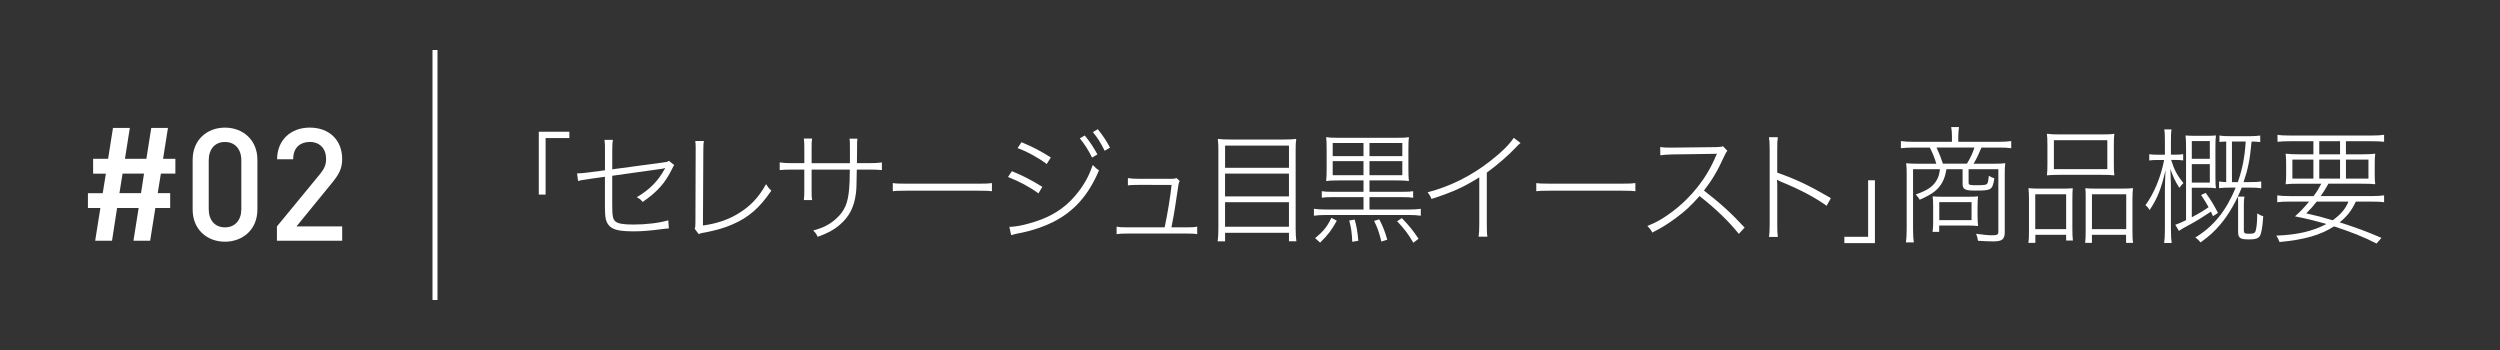 <?xml version="1.0" encoding="utf-8"?>
<!-- Generator: Adobe Illustrator 25.4.1, SVG Export Plug-In . SVG Version: 6.00 Build 0)  -->
<svg version="1.1" id="レイヤー_1" xmlns="http://www.w3.org/2000/svg" xmlns:xlink="http://www.w3.org/1999/xlink" x="0px"
	 y="0px" viewBox="0 0 100 14" style="enable-background:new 0 0 100 14;" xml:space="preserve">
<rect x="0" y="0" width="100" height="14" fill="#333333" stroke="none"/>
<style type="text/css">
	.st0{fill:#FFFFFF;}
</style>
<g>
	<rect x="17.3" y="2" class="st0" width="0.2" height="10"/>
</g>
<g>
	<path class="st0" d="M21.552,7.783V5.27h1.223V5.523h-0.951v2.261H21.552z"/>
	<path class="st0" d="M24.199,6.031c0-0.252,0-0.276-0.019-0.437h0.334
		c-0.019,0.136-0.024,0.229-0.024,0.446v0.733l2.023-0.272
		c0.16-0.02,0.174-0.024,0.247-0.067l0.209,0.17
		c-0.034,0.048-0.039,0.048-0.073,0.126c-0.282,0.582-0.583,0.927-1.189,1.349
		c-0.087-0.106-0.121-0.131-0.238-0.189c0.529-0.315,0.854-0.646,1.135-1.159
		V6.721c-0.048,0.015-0.102,0.029-0.15,0.034l-1.965,0.276V8.186
		c0,0.461,0.024,0.578,0.126,0.67c0.102,0.088,0.311,0.126,0.723,0.126
		c0.5,0,1.033-0.062,1.393-0.17l0.024,0.325
		c-0.122,0.01-0.155,0.01-0.287,0.029c-0.485,0.063-0.8,0.088-1.111,0.088
		c-0.583,0-0.854-0.063-1-0.238c-0.126-0.15-0.16-0.306-0.16-0.767V7.07
		l-0.616,0.087C23.272,7.201,23.272,7.201,23.122,7.24l-0.039-0.307
		c0.029,0,0.043,0,0.063,0c0.087,0,0.228-0.014,0.413-0.038l0.64-0.083V6.031z"/>
	<path class="st0" d="M28.157,5.639c-0.02,0.097-0.024,0.223-0.024,0.412l-0.015,2.97
		c0.568-0.082,1.009-0.232,1.407-0.476c0.49-0.296,0.825-0.65,1.116-1.179
		c0.102,0.155,0.126,0.18,0.213,0.257c-0.461,0.685-0.912,1.077-1.558,1.354
		c-0.306,0.136-0.631,0.229-1.062,0.315c-0.102,0.02-0.102,0.02-0.16,0.029
		c-0.058,0.015-0.078,0.02-0.126,0.044l-0.16-0.214
		c0.024-0.062,0.029-0.111,0.029-0.262L27.827,6.061V5.891
		c0-0.102-0.005-0.15-0.015-0.252H28.157z"/>
	<path class="st0" d="M33.997,6.527V6.002c0-0.329,0-0.349-0.015-0.456h0.315
		c-0.015,0.127-0.015,0.127-0.015,0.452c0,0.111,0,0.111-0.005,0.528h0.451
		c0.272,0,0.379-0.005,0.548-0.029v0.306c-0.16-0.015-0.306-0.02-0.543-0.02
		h-0.461c-0.01,0.704-0.014,0.753-0.034,0.937
		c-0.068,0.568-0.272,0.961-0.675,1.296C33.328,9.21,33.109,9.326,32.707,9.472
		c-0.054-0.116-0.083-0.16-0.18-0.252c0.417-0.112,0.665-0.243,0.927-0.48
		c0.335-0.306,0.471-0.626,0.514-1.218c0.015-0.146,0.02-0.345,0.024-0.738
		h-1.528v0.83c0,0.219,0,0.262,0.019,0.389h-0.33
		c0.014-0.103,0.019-0.199,0.019-0.403V6.783H31.731
		c-0.238,0-0.383,0.005-0.543,0.02V6.497c0.17,0.024,0.277,0.029,0.548,0.029
		h0.437V5.949c0-0.209-0.005-0.301-0.019-0.408h0.33
		c-0.019,0.127-0.019,0.17-0.019,0.389v0.597H33.997z"/>
	<path class="st0" d="M35.712,7.322C35.844,7.342,35.921,7.347,36.246,7.347h2.902
		c0.335,0,0.393-0.005,0.529-0.024V7.648c-0.131-0.015-0.218-0.02-0.529-0.02
		h-2.902c-0.33,0-0.402,0.005-0.534,0.02V7.322z"/>
	<path class="st0" d="M40.475,6.847c0.451,0.185,0.786,0.359,1.218,0.626l-0.155,0.262
		c-0.339-0.252-0.796-0.494-1.218-0.654L40.475,6.847z M40.374,9.074
		c0.306,0,0.806-0.117,1.281-0.296c0.602-0.233,1.072-0.578,1.465-1.087
		c0.276-0.354,0.441-0.665,0.592-1.092c0.107,0.111,0.141,0.146,0.248,0.213
		c-0.423,1.005-1.01,1.66-1.863,2.082c-0.33,0.165-0.801,0.325-1.194,0.407
		l-0.267,0.054L40.446,9.404L40.374,9.074z M40.859,5.688
		c0.461,0.193,0.752,0.344,1.174,0.611L41.868,6.561
		c-0.301-0.233-0.824-0.52-1.165-0.636L40.859,5.688z M43.391,5.42
		c0.209,0.258,0.359,0.48,0.505,0.757L43.683,6.304
		c-0.132-0.272-0.292-0.529-0.49-0.771L43.391,5.42z M43.911,5.168
		c0.199,0.247,0.34,0.456,0.49,0.737l-0.214,0.126
		c-0.146-0.296-0.276-0.509-0.471-0.747L43.911,5.168z"/>
	<path class="st0" d="M47.451,9.094c0.228,0,0.315-0.005,0.437-0.029v0.301
		c-0.111-0.02-0.237-0.024-0.437-0.024h-2.349c-0.194,0-0.325,0.005-0.437,0.024
		V9.065c0.126,0.024,0.209,0.029,0.437,0.029h1.484
		c0.117-0.544,0.233-1.262,0.277-1.698H45.543c-0.276,0-0.301,0.005-0.427,0.019
		V7.123c0.116,0.02,0.237,0.029,0.432,0.029h1.315
		c0.106,0,0.136-0.005,0.198-0.029l0.127,0.117
		c-0.029,0.053-0.034,0.072-0.049,0.146c-0.01,0.058-0.01,0.058-0.131,0.868
		c-0.034,0.232-0.073,0.446-0.15,0.84H47.451z"/>
	<path class="st0" d="M51.351,5.58c0.223,0,0.363-0.005,0.499-0.024
		c-0.02,0.127-0.024,0.248-0.024,0.433v3.158c0,0.229,0.01,0.359,0.029,0.505
		h-0.296V9.312h-2.556v0.34H48.707c0.019-0.136,0.028-0.276,0.028-0.495V6.027
		c0-0.203-0.005-0.335-0.023-0.471c0.155,0.02,0.291,0.024,0.514,0.024H51.351z
		 M51.559,6.711V5.823h-2.556v0.888H51.559z M49.002,7.857h2.556V6.944h-2.556
		V7.857z M49.002,9.07h2.556V8.089h-2.556V9.07z"/>
	<path class="st0" d="M53.618,7.216c-0.296,0-0.407,0.005-0.572,0.028
		c0.015-0.146,0.02-0.242,0.02-0.533V6.022c0-0.296-0.005-0.393-0.02-0.538
		c0.111,0.02,0.257,0.029,0.543,0.029h2.208c0.306,0,0.437-0.005,0.559-0.029
		c-0.015,0.15-0.02,0.232-0.02,0.523v0.704c0,0.296,0.005,0.388,0.02,0.533
		c-0.165-0.023-0.277-0.028-0.563-0.028h-1.014v0.456h1.329
		c0.204,0,0.301-0.005,0.418-0.024v0.262c-0.117-0.02-0.224-0.024-0.418-0.024
		h-1.329v0.495h1.587c0.203,0,0.329-0.01,0.466-0.029v0.277
		c-0.141-0.02-0.272-0.029-0.466-0.029h-3.358c-0.18,0-0.311,0.01-0.451,0.029
		V8.351c0.126,0.02,0.257,0.029,0.451,0.029h1.533V7.885h-1.247
		c-0.193,0-0.306,0.005-0.422,0.024V7.648c0.116,0.02,0.219,0.024,0.422,0.024
		h1.247V7.216H53.618z M53.473,8.826c-0.194,0.359-0.354,0.573-0.669,0.879
		l-0.199-0.18c0.335-0.276,0.495-0.476,0.65-0.811L53.473,8.826z M54.54,5.721
		h-1.232v0.524h1.232V5.721z M54.54,6.445h-1.232v0.562h1.232V6.445z M54.187,8.783
		c0.077,0.267,0.116,0.494,0.146,0.849l-0.243,0.039
		c-0.015-0.35-0.043-0.567-0.121-0.85L54.187,8.783z M56.093,6.245V5.721h-1.314
		v0.524H56.093z M56.093,7.007v-0.562h-1.314v0.562H56.093z M55.171,8.774
		c0.15,0.286,0.224,0.48,0.32,0.814l-0.237,0.073
		c-0.088-0.359-0.155-0.562-0.291-0.825L55.171,8.774z M56.073,8.725
		c0.297,0.306,0.433,0.476,0.67,0.825L56.534,9.71
		c-0.203-0.35-0.358-0.554-0.649-0.859L56.073,8.725z"/>
	<path class="st0" d="M60.822,5.721c-0.078,0.059-0.093,0.073-0.209,0.199
		c-0.296,0.311-0.723,0.68-1.141,0.985v2.052c0,0.282,0.005,0.389,0.024,0.51
		h-0.354c0.02-0.121,0.029-0.232,0.029-0.5V7.094
		c-0.641,0.398-1.033,0.578-1.911,0.864C57.212,7.837,57.188,7.798,57.105,7.692
		c0.907-0.238,1.746-0.655,2.513-1.257c0.461-0.359,0.743-0.641,0.932-0.922
		L60.822,5.721z"/>
	<path class="st0" d="M61.451,7.322c0.131,0.02,0.209,0.024,0.534,0.024h2.901
		c0.335,0,0.394-0.005,0.529-0.024V7.648c-0.132-0.015-0.219-0.02-0.529-0.02
		h-2.901c-0.33,0-0.403,0.005-0.534,0.02V7.322z"/>
	<path class="st0" d="M69.553,9.356c-0.394-0.495-0.937-1.02-1.572-1.514
		c-0.34,0.388-0.588,0.616-0.932,0.868c-0.33,0.247-0.593,0.407-0.956,0.592
		c-0.063-0.121-0.098-0.16-0.199-0.262c0.374-0.15,0.611-0.286,0.985-0.562
		c0.791-0.593,1.397-1.369,1.761-2.247c0.01-0.02,0.02-0.049,0.039-0.087
		c-0.039,0.005-0.053,0.01-0.102,0.01l-1.674,0.023
		c-0.214,0.005-0.354,0.015-0.49,0.034l-0.005-0.33
		c0.136,0.02,0.189,0.024,0.378,0.024c0.044,0,0.088,0,0.122,0l1.731-0.02
		c0.15-0.005,0.209-0.01,0.282-0.034l0.174,0.18
		c-0.043,0.049-0.077,0.107-0.131,0.229C68.698,6.842,68.499,7.177,68.159,7.623
		c0.655,0.505,1.106,0.917,1.626,1.48L69.553,9.356z"/>
	<path class="st0" d="M70.759,9.477c0.019-0.121,0.028-0.237,0.028-0.5V5.984
		c0-0.263-0.01-0.379-0.028-0.495h0.354c-0.02,0.126-0.024,0.232-0.024,0.505
		v0.912c0.758,0.267,1.262,0.504,2.146,1.019l-0.17,0.306
		c-0.485-0.345-1.062-0.65-1.834-0.966c-0.049-0.023-0.107-0.053-0.156-0.077
		c0.01,0.077,0.015,0.126,0.015,0.218v1.562c0,0.277,0.005,0.379,0.024,0.51
		H70.759z"/>
	<path class="st0" d="M74.997,7.211v2.514h-1.223V9.472h0.951V7.211H74.997z"/>
	<path class="st0" d="M78.077,5.427c0-0.14-0.01-0.225-0.03-0.345h0.315
		c-0.015,0.085-0.03,0.24-0.03,0.345v0.245h1.622
		c0.21,0,0.36-0.01,0.495-0.029v0.285c-0.155-0.021-0.3-0.025-0.49-0.025
		h-0.701c-0.125,0.295-0.189,0.436-0.315,0.646h0.801
		c0.235,0,0.341-0.005,0.466-0.02c-0.015,0.125-0.02,0.235-0.02,0.4v2.357
		c0,0.285-0.105,0.37-0.456,0.37c-0.16,0-0.391-0.01-0.615-0.025
		c-0.016-0.12-0.03-0.17-0.075-0.28c0.261,0.04,0.501,0.061,0.65,0.061
		c0.19,0,0.24-0.03,0.24-0.141V6.769h-1.19V7.304
		c0,0.095,0.034,0.105,0.32,0.105c0.33,0,0.4-0.016,0.435-0.08
		c0.021-0.045,0.04-0.141,0.056-0.301c0.064,0.045,0.135,0.08,0.22,0.105
		c-0.08,0.471-0.11,0.49-0.771,0.49c-0.41,0-0.5-0.05-0.5-0.271V6.769h-0.646
		c-0.05,0.26-0.08,0.355-0.154,0.5c-0.166,0.315-0.386,0.485-0.916,0.721
		c-0.045-0.08-0.075-0.12-0.16-0.21c0.5-0.18,0.705-0.325,0.855-0.601
		c0.065-0.12,0.08-0.19,0.115-0.41h-1.076v2.397
		c0,0.234,0.01,0.38,0.03,0.53h-0.315c0.02-0.16,0.03-0.301,0.03-0.53
		V6.934c0-0.16-0.005-0.28-0.021-0.405c0.12,0.015,0.271,0.02,0.471,0.02
		h0.735c-0.06-0.215-0.149-0.436-0.26-0.646h-0.666
		c-0.19,0-0.34,0.01-0.49,0.025V5.643c0.14,0.02,0.29,0.029,0.495,0.029
		h1.547V5.427z M79.103,8.595c0,0.235,0.006,0.301,0.021,0.446
		c-0.135-0.016-0.266-0.021-0.46-0.021h-1.097v0.255h-0.265
		c0.02-0.125,0.024-0.229,0.024-0.365V8.21c0-0.13-0.005-0.226-0.02-0.355
		c0.14,0.01,0.245,0.015,0.43,0.015h0.927c0.265,0,0.354-0.005,0.46-0.015
		c-0.015,0.125-0.021,0.21-0.021,0.42V8.595z M78.678,6.548
		c0.15-0.255,0.226-0.415,0.3-0.646h-1.516
		c0.1,0.215,0.185,0.431,0.255,0.646H78.678z M77.571,8.806h1.291V8.085h-1.291
		V8.806z"/>
	<path class="st0" d="M81.16,8.015c0-0.195-0.005-0.341-0.021-0.49
		c0.146,0.015,0.266,0.02,0.456,0.02h0.905c0.16,0,0.281-0.005,0.411-0.015
		c-0.011,0.12-0.016,0.205-0.016,0.48v1.111c0,0.245,0.005,0.385,0.021,0.5h-0.271
		V9.391h-1.231v0.325h-0.28c0.021-0.125,0.025-0.26,0.025-0.51V8.015z
		 M81.41,9.166h1.236V7.77h-1.236V9.166z M81.896,5.768
		c0-0.176-0.005-0.291-0.02-0.416c0.165,0.021,0.3,0.025,0.561,0.025h1.576
		c0.285,0,0.426-0.005,0.561-0.025c-0.015,0.125-0.02,0.23-0.02,0.411v0.82
		c0,0.186,0.005,0.301,0.02,0.431c-0.145-0.016-0.29-0.021-0.525-0.021h-1.637
		c-0.235,0-0.396,0.005-0.535,0.021c0.015-0.13,0.02-0.256,0.02-0.426V5.768z
		 M82.156,6.764h2.137v-1.156H82.156V6.764z M83.428,7.965c0-0.246,0-0.311-0.016-0.436
		c0.125,0.01,0.24,0.015,0.411,0.015h1.07c0.195,0,0.301-0.005,0.426-0.02
		c-0.016,0.14-0.021,0.285-0.021,0.49v1.191c0,0.265,0.005,0.4,0.025,0.51
		h-0.28V9.391h-1.366v0.325h-0.271c0.016-0.135,0.021-0.265,0.021-0.5V7.965z
		 M83.678,9.166h1.371V7.77h-1.371V9.166z"/>
	<path class="st0" d="M86.846,6.399c0.13,0.41,0.245,0.62,0.49,0.926
		C87.271,7.384,87.256,7.404,87.176,7.514c-0.165-0.255-0.245-0.42-0.36-0.756
		c0.021,0.606,0.021,0.606,0.021,0.781v1.611c0,0.271,0.01,0.436,0.03,0.57
		h-0.301c0.021-0.14,0.03-0.314,0.03-0.57V7.6
		c0-0.211,0.01-0.441,0.024-0.796c-0.165,0.73-0.325,1.136-0.635,1.597
		c-0.056-0.091-0.086-0.126-0.166-0.195c0.346-0.471,0.621-1.146,0.746-1.807
		h-0.24c-0.15,0-0.271,0.005-0.355,0.02v-0.25
		c0.096,0.015,0.186,0.02,0.355,0.02h0.271V5.697
		c0-0.295-0.005-0.405-0.025-0.521h0.29c-0.02,0.12-0.024,0.255-0.024,0.516
		v0.495h0.155c0.155,0,0.245-0.005,0.335-0.02v0.25
		c-0.095-0.015-0.195-0.02-0.33-0.02H86.846z M87.672,8.691
		c0.31-0.165,0.445-0.245,0.671-0.405c-0.105-0.19-0.16-0.275-0.301-0.486
		l0.186-0.085c0.22,0.306,0.32,0.466,0.49,0.801l-0.2,0.131
		C88.482,8.561,88.462,8.52,88.438,8.465c-0.311,0.21-0.581,0.375-0.841,0.516
		c-0.28,0.15-0.306,0.165-0.44,0.255l-0.146-0.245
		c0.17-0.06,0.23-0.085,0.431-0.185V5.943c0-0.26-0.005-0.4-0.021-0.525
		c0.105,0.01,0.23,0.015,0.386,0.015h0.445c0.146,0,0.275-0.005,0.386-0.015
		c-0.016,0.105-0.021,0.235-0.021,0.485v1.161c0,0.271,0.005,0.365,0.021,0.466
		c-0.096-0.016-0.21-0.021-0.461-0.021H87.672V8.691z M88.393,6.353V5.643H87.672
		v0.71H88.393z M87.672,7.304h0.721V6.564H87.672V7.304z M89.243,7.504
		c-0.195,0-0.335,0.005-0.48,0.021v-0.266c0.105,0.015,0.155,0.021,0.285,0.025
		V5.662c-0.145,0.005-0.16,0.005-0.271,0.016V5.422
		c0.131,0.021,0.23,0.025,0.426,0.025h0.821c0.135,0,0.26-0.01,0.385-0.025
		v0.261c-0.14-0.016-0.205-0.021-0.346-0.021
		C89.999,6.373,89.924,6.748,89.743,7.284h0.221c0.23,0,0.355-0.005,0.485-0.025
		V7.529c-0.146-0.021-0.265-0.025-0.49-0.025h-0.29
		c-0.216,0.546-0.516,1.071-0.836,1.451c-0.256,0.306-0.466,0.496-0.811,0.741
		c-0.08-0.095-0.121-0.136-0.211-0.195c0.736-0.45,1.231-1.062,1.617-1.997
		H89.243z M89.514,7.284c0.185-0.541,0.271-0.977,0.315-1.622h-0.551v1.622H89.514
		z M89.778,7.864c-0.02,0.101-0.024,0.181-0.024,0.33v1.001
		c0,0.136,0.024,0.155,0.205,0.155c0.19,0,0.245-0.024,0.271-0.135
		c0.04-0.16,0.055-0.315,0.06-0.681c0.08,0.055,0.136,0.085,0.24,0.115
		C90.499,9.091,90.459,9.326,90.395,9.436c-0.061,0.101-0.181,0.141-0.426,0.141
		c-0.365,0-0.445-0.055-0.445-0.306V8.195c0-0.194,0-0.255-0.01-0.33H89.778z"/>
	<path class="st0" d="M92.542,7.845c0.149-0.2,0.199-0.286,0.31-0.496h-0.851
		c-0.28,0-0.445,0.005-0.575,0.021c0.015-0.125,0.02-0.226,0.02-0.421V6.593
		c0-0.194-0.005-0.315-0.02-0.445c0.145,0.016,0.315,0.025,0.54,0.025h0.57
		V5.648h-0.886c-0.26,0-0.425,0.01-0.55,0.024V5.392
		c0.119,0.021,0.285,0.03,0.555,0.03h3.153c0.275,0,0.426-0.01,0.556-0.03
		v0.28c-0.125-0.015-0.29-0.024-0.551-0.024h-0.976v0.525H94.469
		c0.229,0,0.4-0.01,0.54-0.025c-0.015,0.13-0.02,0.24-0.02,0.44v0.36
		c0,0.205,0.005,0.306,0.02,0.421c-0.125-0.016-0.285-0.021-0.575-0.021h-1.297
		c-0.13,0.23-0.175,0.306-0.31,0.496h1.986c0.266,0,0.421-0.011,0.551-0.03
		v0.275c-0.15-0.021-0.311-0.025-0.551-0.025h-0.58
		c-0.17,0.36-0.346,0.586-0.646,0.831c0.705,0.226,1.081,0.365,1.671,0.62
		L95.063,9.741c-0.555-0.28-0.961-0.44-1.701-0.686
		c-0.546,0.351-1.196,0.535-2.182,0.626c-0.035-0.101-0.065-0.16-0.126-0.256
		c0.826-0.03,1.457-0.175,2.002-0.465c-0.46-0.131-0.755-0.206-1.256-0.306
		c0.23-0.21,0.335-0.315,0.565-0.591H91.641c-0.24,0-0.4,0.005-0.551,0.025
		V7.815C91.22,7.834,91.375,7.845,91.641,7.845H92.542z M91.695,6.383v0.761h0.841
		V6.383H91.695z M92.667,8.065c-0.146,0.186-0.221,0.271-0.416,0.471
		C92.702,8.635,92.887,8.686,93.308,8.811C93.633,8.575,93.812,8.365,93.938,8.065
		H92.667z M92.771,6.173h0.831V5.648h-0.831V6.173z M92.771,7.144h0.831V6.383
		h-0.831V7.144z M93.838,7.144h0.9V6.383h-0.9V7.144z"/>
</g>
<g>
	<path class="st0" d="M6.435,6.945l-0.126,0.781h0.498V8.32H6.214L6.006,9.63H5.338
		L5.546,8.32H4.683L4.481,9.63H3.807L4.015,8.32H3.517V7.727H4.109l0.126-0.781
		H3.725V6.353h0.599L4.519,5.118h0.674L4.998,6.353h0.857L6.05,5.118h0.668
		L6.523,6.353h0.492v0.592H6.435z M4.903,6.945l-0.126,0.781H5.641l0.12-0.781
		H4.903z"/>
	<path class="st0" d="M8.998,9.668c-0.712,0-1.292-0.485-1.292-1.286V6.391
		c0-0.8,0.58-1.286,1.292-1.286s1.298,0.485,1.298,1.286V8.382
		C10.296,9.183,9.71,9.668,8.998,9.668z M9.653,6.41
		c0-0.435-0.246-0.731-0.655-0.731s-0.649,0.296-0.649,0.731v1.954
		c0,0.435,0.239,0.73,0.649,0.73s0.655-0.296,0.655-0.73V6.41z"/>
	<path class="st0" d="M11.077,9.63V9.057l1.727-2.099
		c0.17-0.208,0.24-0.372,0.24-0.599c0-0.403-0.24-0.681-0.655-0.681
		c-0.34,0-0.662,0.189-0.662,0.693h-0.643c0-0.762,0.542-1.267,1.305-1.267
		c0.769,0,1.298,0.485,1.298,1.261c0,0.397-0.145,0.63-0.422,0.97l-1.406,1.721
		h1.828v0.573H11.077z"/>
</g>
</svg>
